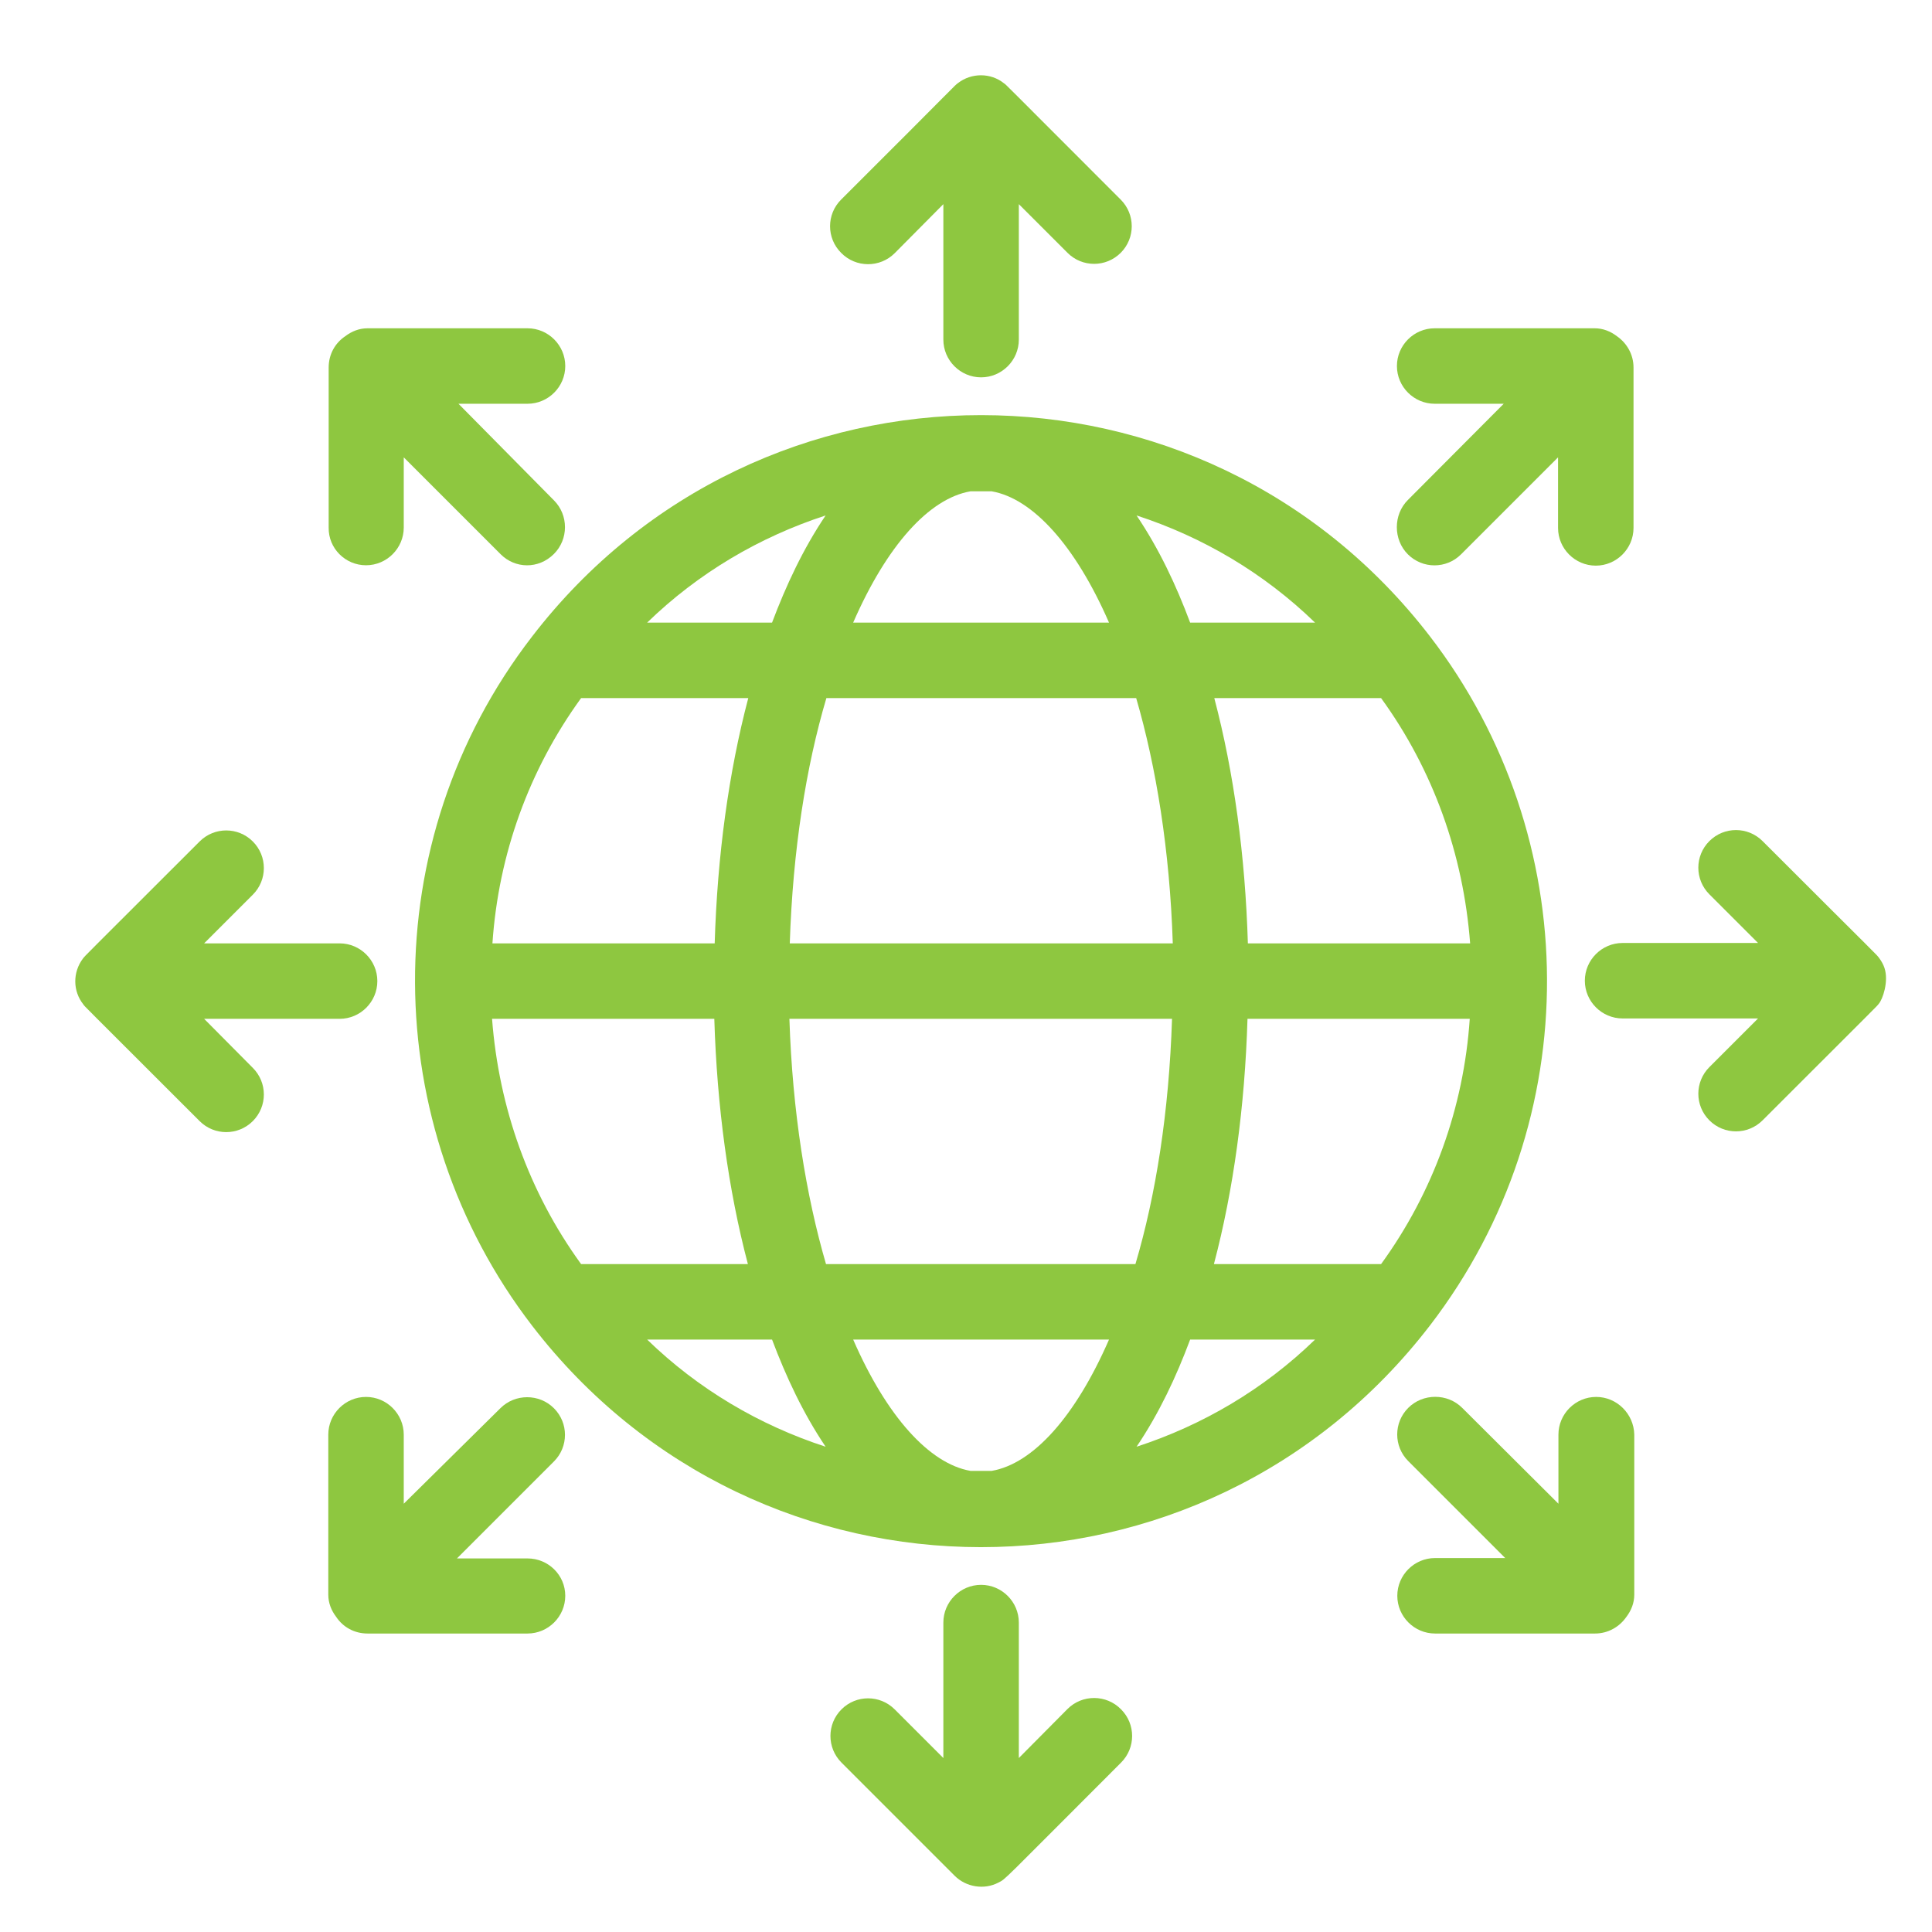 <?xml version="1.0" encoding="utf-8"?>
<!-- Generator: Adobe Illustrator 26.5.0, SVG Export Plug-In . SVG Version: 6.00 Build 0)  -->
<svg version="1.1" id="Layer_1" xmlns="http://www.w3.org/2000/svg" xmlns:xlink="http://www.w3.org/1999/xlink" x="0px" y="0px"
	 viewBox="0 0 512 512" style="enable-background:new 0 0 512 512;" xml:space="preserve">
<style type="text/css">
	.st0{fill:#8EC740;}
</style>
<path class="st0" d="M379,168.7c-60.1-78.2-177.8-78.3-238,0c-41.9,54.3-40.8,129.5,0,182.6c60.1,78.2,177.7,78.4,238-0.1
	C420.8,296.7,419.8,221.8,379,168.7L379,168.7z M366,335h-44.3c5.2-19.7,8.2-41.8,8.9-65h58.9C387.9,293.6,379.8,316,366,335z
	 M262.8,389.8c-2.1,0-3.5,0-5.6,0c-10.9-1.9-22.2-14.4-31.1-34.8h67.8C285,375.4,273.8,387.9,262.8,389.8L262.8,389.8z M218.9,335
	c-5.3-18.2-8.9-40.3-9.7-65h101.4c-0.8,24.7-4.3,46.8-9.7,65H218.9z M257.2,130.2c2.1,0,3.6,0,5.6,0c10.9,1.9,22.2,14.4,31.1,34.8
	h-67.8C235,144.6,246.2,132.1,257.2,130.2z M301.1,185c5.3,18.2,8.9,40.3,9.7,65H209.3c0.8-24.7,4.3-46.8,9.7-65H301.1z M330.7,250
	c-0.7-23.2-3.7-45.3-8.9-65H366c13.8,19,21.8,41.4,23.6,65H330.7z M315.4,165c-3.7-9.9-8.2-19.5-14.2-28.4
	c17.5,5.7,33.7,15.2,47.3,28.4H315.4z M218.8,136.6c-6,8.9-10.5,18.6-14.2,28.4h-33.1C185.1,151.8,201.3,142.3,218.8,136.6z
	 M154,185h44.3c-5.2,19.7-8.2,41.8-8.9,65h-58.9C132.1,226.4,140.2,204,154,185z M189.3,270c0.7,23.2,3.7,45.3,8.9,65H154
	c-13.8-19-21.8-41.4-23.6-65H189.3z M204.6,355c3.7,9.8,8.2,19.5,14.2,28.4c-17.5-5.7-33.7-15.2-47.3-28.4H204.6z M301.2,383.4
	c6-8.9,10.5-18.5,14.2-28.4h33.1C334.9,368.2,318.7,377.7,301.2,383.4L301.2,383.4z"/>
<path class="st0" d="M237.1,67.1L250,54.1V90c0,5.5,4.5,10,10,10c5.5,0,10-4.5,10-10V54.1l12.9,12.9c3.9,3.9,10.2,3.9,14.1,0
	c3.9-3.9,3.9-10.2,0-14.1c-32.3-32.3-30.2-30.3-30.9-30.8c-3.6-2.9-8.7-2.8-12.2-0.1c-1.2,0.9,0.8-0.8-31,30.9
	c-3.9,3.9-3.9,10.2,0,14.1C226.8,71,233.2,71,237.1,67.1z"/>
<path class="st0" d="M282.9,452.9L270,465.9V430c0-5.5-4.5-10-10-10c-5.5,0-10,4.5-10,10v35.9l-12.9-12.9c-3.9-3.9-10.2-3.9-14.1,0
	c-3.9,3.9-3.9,10.2,0,14.1l30,30c3,3,7.8,3.8,11.6,1.8c2.1-1.1,0.1,0.6,32.5-31.8c3.9-3.9,3.9-10.2,0-14.1
	C293.2,449,286.8,449,282.9,452.9L282.9,452.9z"/>
<path class="st0" d="M373.1,146.9c3.9,3.9,10.2,3.9,14.1,0l25.7-25.7v18.7c0,5.5,4.5,10,10,10s10-4.5,10-10V97.4
	c0-3.5-1.8-6.5-4.4-8.3c-1.7-1.3-3.7-2.1-5.9-2.1h-42.4c-5.5,0-10,4.5-10,10s4.5,10,10,10h18.3l-25.4,25.5
	C369.2,136.4,369.2,143,373.1,146.9L373.1,146.9z"/>
<path class="st0" d="M139.8,413h-18.7l25.7-25.7c3.9-3.9,3.9-10.2,0-14.1c-3.9-3.9-10.3-3.9-14.2,0L107,398.5v-18.3
	c0-5.5-4.5-10-10-10s-10,4.5-10,10v42.4c0,2.2,0.8,4.2,2.1,5.9c1.8,2.7,4.8,4.4,8.3,4.4h42.4c5.5,0,10-4.5,10-10
	S145.3,413,139.8,413L139.8,413z"/>
<path class="st0" d="M499.4,256.5c-0.3-0.9-0.8-1.8-1.4-2.6c-0.9-1.2,0.9,0.8-30.9-31c-3.9-3.9-10.2-3.9-14.1,0
	c-3.9,3.9-3.9,10.2,0,14.1l12.9,12.9H430c-5.5,0-10,4.5-10,10c0,5.5,4.5,10,10,10h35.9l-12.9,12.9c-3.9,3.9-3.9,10.2,0,14.1
	c3.9,3.9,10.2,3.9,14.1,0c32.4-32.4,30.1-30,30.8-30.9C498.9,264.9,500.6,260.1,499.4,256.5L499.4,256.5z"/>
<path class="st0" d="M54.1,270H90c5.5,0,10-4.5,10-10c0-5.5-4.5-10-10-10H54.1l12.9-12.9c3.9-3.9,3.9-10.2,0-14.1
	c-3.9-3.9-10.2-3.9-14.1,0c-31.7,31.7-30,29.9-30.9,31c-2.8,3.7-2.7,8.7,0.1,12.2c0.5,0.7-1.6-1.5,30.8,30.9
	c3.9,3.9,10.2,3.9,14.1,0c3.9-3.9,3.9-10.2,0-14.1L54.1,270z"/>
<path class="st0" d="M423,370.2c-5.5,0-10,4.5-10,10v18.3l-25.5-25.4c-3.9-3.9-10.4-3.9-14.3,0c-3.9,3.9-3.9,10.2,0,14.1l25.7,25.7
	h-18.6c-5.5,0-10,4.5-10,10s4.5,10,10,10h42.4c3.5,0,6.5-1.8,8.3-4.4c1.3-1.7,2.1-3.7,2.1-5.9v-42.4
	C433,374.7,428.5,370.2,423,370.2z"/>
<path class="st0" d="M97,149.8c5.5,0,10-4.5,10-10v-18.6l25.7,25.7c3.8,3.8,10,4,14.1-0.1c3.9-3.9,3.9-10.3,0-14.2L121.5,107h18.3
	c5.5,0,10-4.5,10-10s-4.5-10-10-10H97.4c-2.2,0-4.2,0.8-5.9,2.1c-2.7,1.8-4.4,4.8-4.4,8.3v42.4C87,145.3,91.5,149.8,97,149.8z"/>
</svg>
